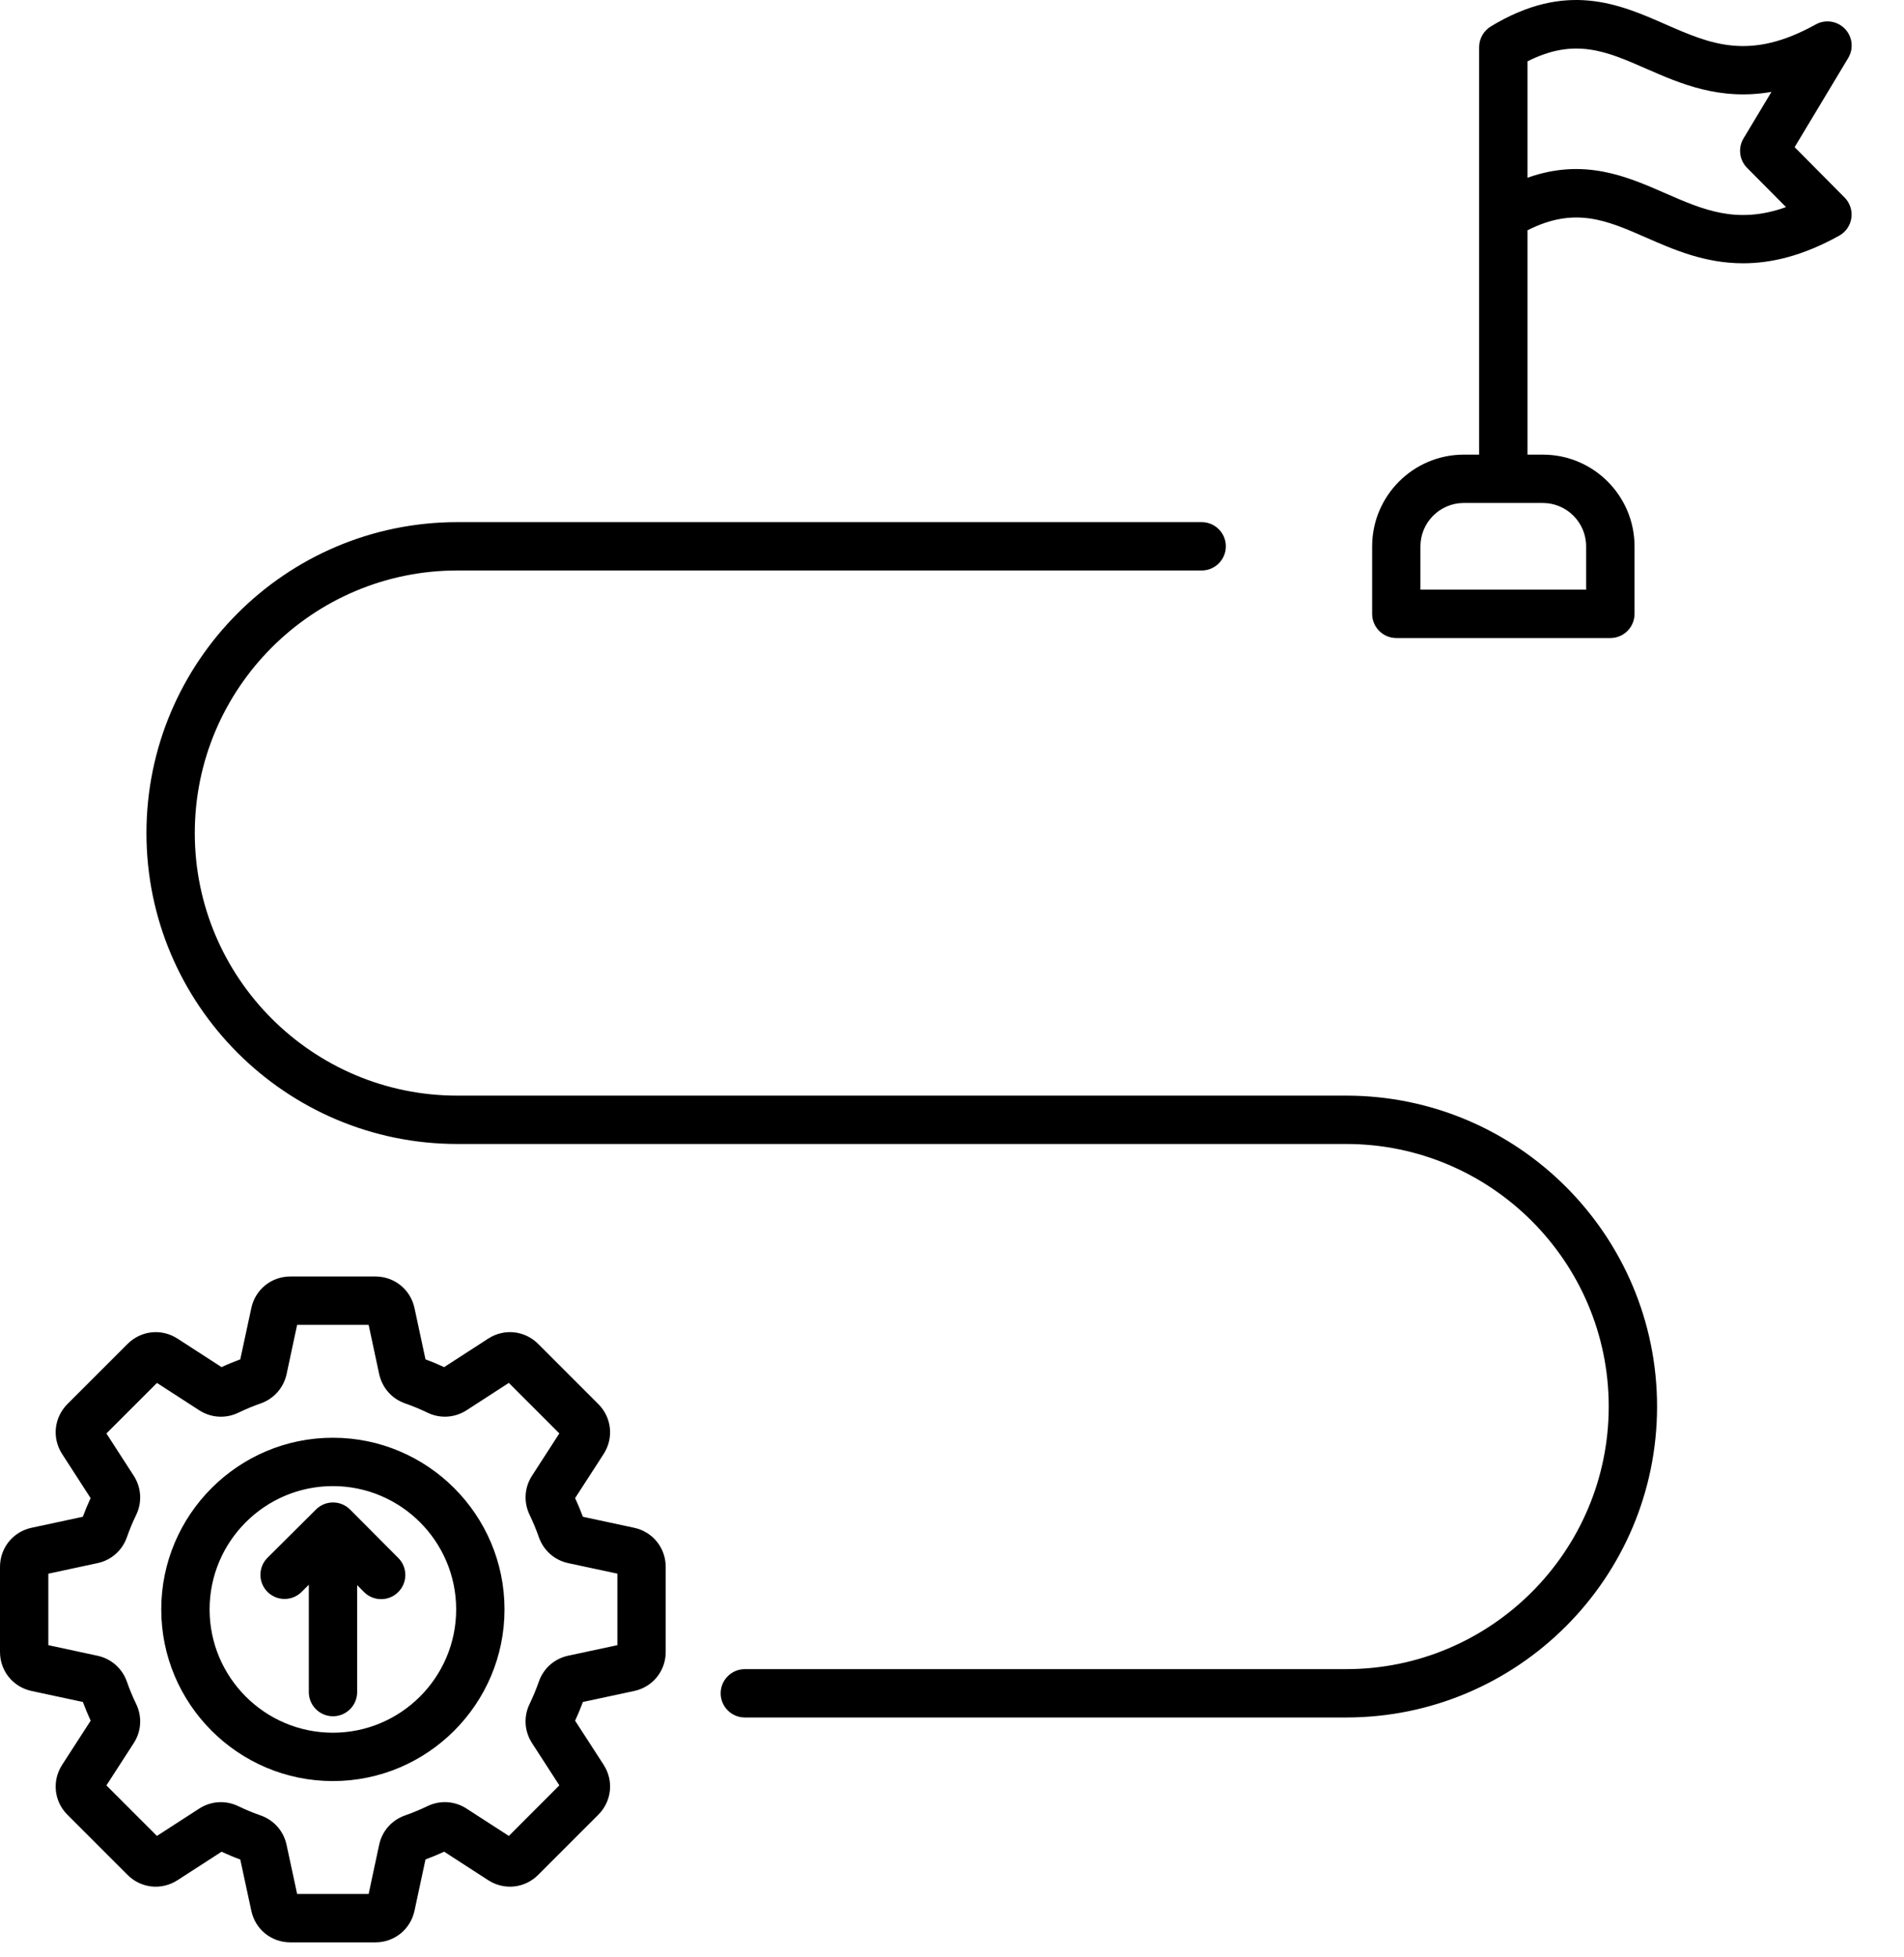 <?xml version="1.0" encoding="UTF-8"?> <svg xmlns="http://www.w3.org/2000/svg" width="36" height="37" viewBox="0 0 36 37" fill="none"><path d="M31.331 26.588C31.331 29.829 28.695 32.466 25.454 32.466H14.083C13.831 32.466 13.626 32.261 13.626 32.009C13.626 31.757 13.831 31.552 14.083 31.552H25.454C28.19 31.552 30.417 29.325 30.417 26.588C30.417 23.852 28.19 21.625 25.454 21.625H8.646C5.405 21.625 2.769 18.989 2.769 15.748C2.769 12.507 5.405 9.87 8.646 9.87H22.721C22.973 9.87 23.178 10.075 23.178 10.327C23.178 10.579 22.973 10.784 22.721 10.784H8.646C5.909 10.784 3.683 13.011 3.683 15.748C3.683 18.485 5.909 20.711 8.646 20.711H25.454C28.695 20.711 31.331 23.348 31.331 26.588ZM35.005 4.12C34.985 4.262 34.9 4.386 34.775 4.455C34.082 4.84 33.485 4.977 32.958 4.977C32.233 4.977 31.642 4.718 31.124 4.491C30.377 4.163 29.774 3.901 28.881 4.353V8.594H29.172C30.128 8.594 30.905 9.372 30.905 10.328V11.604C30.905 11.856 30.7 12.061 30.448 12.061H26.401C26.149 12.061 25.944 11.856 25.944 11.604V10.328C25.944 9.372 26.722 8.594 27.677 8.594H27.967V0.891C27.967 0.726 28.056 0.581 28.187 0.5V0.5C29.612 -0.364 30.61 0.074 31.491 0.46C32.345 0.834 33.082 1.157 34.331 0.462C34.512 0.362 34.738 0.395 34.882 0.544C35.026 0.692 35.052 0.919 34.945 1.097L33.932 2.782L34.877 3.734C34.977 3.835 35.025 3.978 35.005 4.12ZM29.171 9.508H27.676C27.225 9.508 26.857 9.876 26.857 10.328V11.147H29.99V10.328C29.99 9.876 29.622 9.508 29.171 9.508ZM33.769 3.915L33.033 3.173C32.886 3.025 32.858 2.795 32.966 2.616L33.494 1.737C32.515 1.908 31.764 1.578 31.124 1.298C30.377 0.97 29.774 0.707 28.881 1.16V3.36C29.949 2.98 30.761 3.335 31.491 3.655C32.208 3.968 32.844 4.246 33.769 3.915ZM12.587 29.619V31.227C12.587 31.586 12.342 31.89 11.991 31.965L11.021 32.173C10.977 32.292 10.928 32.411 10.874 32.527L11.413 33.36C11.608 33.662 11.567 34.05 11.312 34.305L10.176 35.441C9.921 35.696 9.534 35.737 9.231 35.542L8.398 35.003C8.282 35.056 8.163 35.106 8.045 35.15L7.837 36.12C7.761 36.471 7.457 36.717 7.098 36.717H5.49C5.131 36.717 4.827 36.472 4.752 36.12L4.543 35.151C4.423 35.107 4.305 35.057 4.189 35.004L3.356 35.542C3.054 35.737 2.666 35.696 2.412 35.442L1.275 34.305C1.021 34.051 0.98 33.663 1.175 33.361L1.714 32.527C1.661 32.411 1.612 32.292 1.567 32.173L0.597 31.965C0.246 31.89 0 31.586 0 31.227V29.619C0 29.26 0.245 28.956 0.596 28.88L1.566 28.672C1.61 28.554 1.659 28.435 1.713 28.319L1.175 27.486C0.98 27.184 1.021 26.796 1.275 26.541L2.412 25.405C2.666 25.15 3.054 25.109 3.356 25.304L4.189 25.843C4.305 25.789 4.423 25.741 4.543 25.696L4.752 24.726C4.827 24.375 5.131 24.13 5.49 24.13H7.098C7.457 24.13 7.761 24.375 7.837 24.726L8.045 25.696C8.163 25.74 8.282 25.789 8.398 25.843L9.231 25.304C9.533 25.109 9.921 25.15 10.176 25.405L11.312 26.541C11.567 26.795 11.608 27.183 11.413 27.486L10.874 28.319C10.928 28.436 10.977 28.554 11.021 28.672L11.991 28.88C12.342 28.956 12.587 29.26 12.587 29.619ZM11.673 29.747L10.743 29.548C10.484 29.492 10.277 29.309 10.189 29.059C10.139 28.915 10.079 28.773 10.013 28.634C9.898 28.395 9.915 28.119 10.059 27.896L10.576 27.096L9.621 26.141L8.821 26.659C8.598 26.802 8.322 26.82 8.083 26.704C7.945 26.638 7.802 26.578 7.658 26.528C7.408 26.441 7.226 26.233 7.169 25.974L6.97 25.044H5.618L5.419 25.974C5.363 26.233 5.18 26.441 4.93 26.529C4.786 26.579 4.643 26.639 4.506 26.705C4.266 26.82 3.991 26.803 3.767 26.659L2.968 26.142L2.012 27.097L2.529 27.897C2.673 28.12 2.69 28.397 2.575 28.636C2.508 28.774 2.449 28.916 2.399 29.059C2.311 29.31 2.103 29.493 1.844 29.548L0.914 29.748V31.099L1.844 31.299C2.103 31.355 2.31 31.537 2.399 31.788C2.449 31.932 2.508 32.074 2.575 32.212C2.69 32.451 2.673 32.727 2.529 32.95L2.012 33.75L2.967 34.705L3.767 34.188C3.99 34.044 4.266 34.027 4.505 34.142C4.643 34.209 4.785 34.268 4.929 34.318C5.18 34.406 5.362 34.613 5.418 34.873L5.618 35.802H6.97L7.169 34.872C7.225 34.612 7.408 34.405 7.658 34.318C7.802 34.267 7.944 34.208 8.082 34.142C8.321 34.026 8.598 34.043 8.821 34.188L9.621 34.705L10.576 33.749L10.059 32.95C9.915 32.726 9.897 32.451 10.013 32.211C10.079 32.073 10.139 31.93 10.189 31.787C10.276 31.537 10.483 31.354 10.743 31.298L11.673 31.099V29.747ZM9.539 30.423C9.539 32.212 8.083 33.668 6.294 33.668C4.505 33.668 3.049 32.212 3.049 30.423C3.049 28.634 4.505 27.178 6.294 27.178C8.083 27.178 9.539 28.634 9.539 30.423ZM8.625 30.423C8.625 29.138 7.579 28.092 6.294 28.092C5.009 28.092 3.963 29.138 3.963 30.423C3.963 31.708 5.009 32.754 6.294 32.754C7.579 32.754 8.625 31.708 8.625 30.423ZM6.62 28.536C6.442 28.357 6.152 28.356 5.974 28.535L5.059 29.445C4.88 29.623 4.879 29.913 5.057 30.091C5.235 30.27 5.525 30.27 5.703 30.092L5.839 29.957V31.986C5.839 32.238 6.044 32.443 6.296 32.443C6.548 32.443 6.753 32.238 6.753 31.986V29.964L6.883 30.095C6.972 30.184 7.089 30.229 7.207 30.229C7.323 30.229 7.44 30.185 7.529 30.096C7.708 29.918 7.709 29.628 7.53 29.45L6.62 28.536Z" fill="black"></path></svg> 
